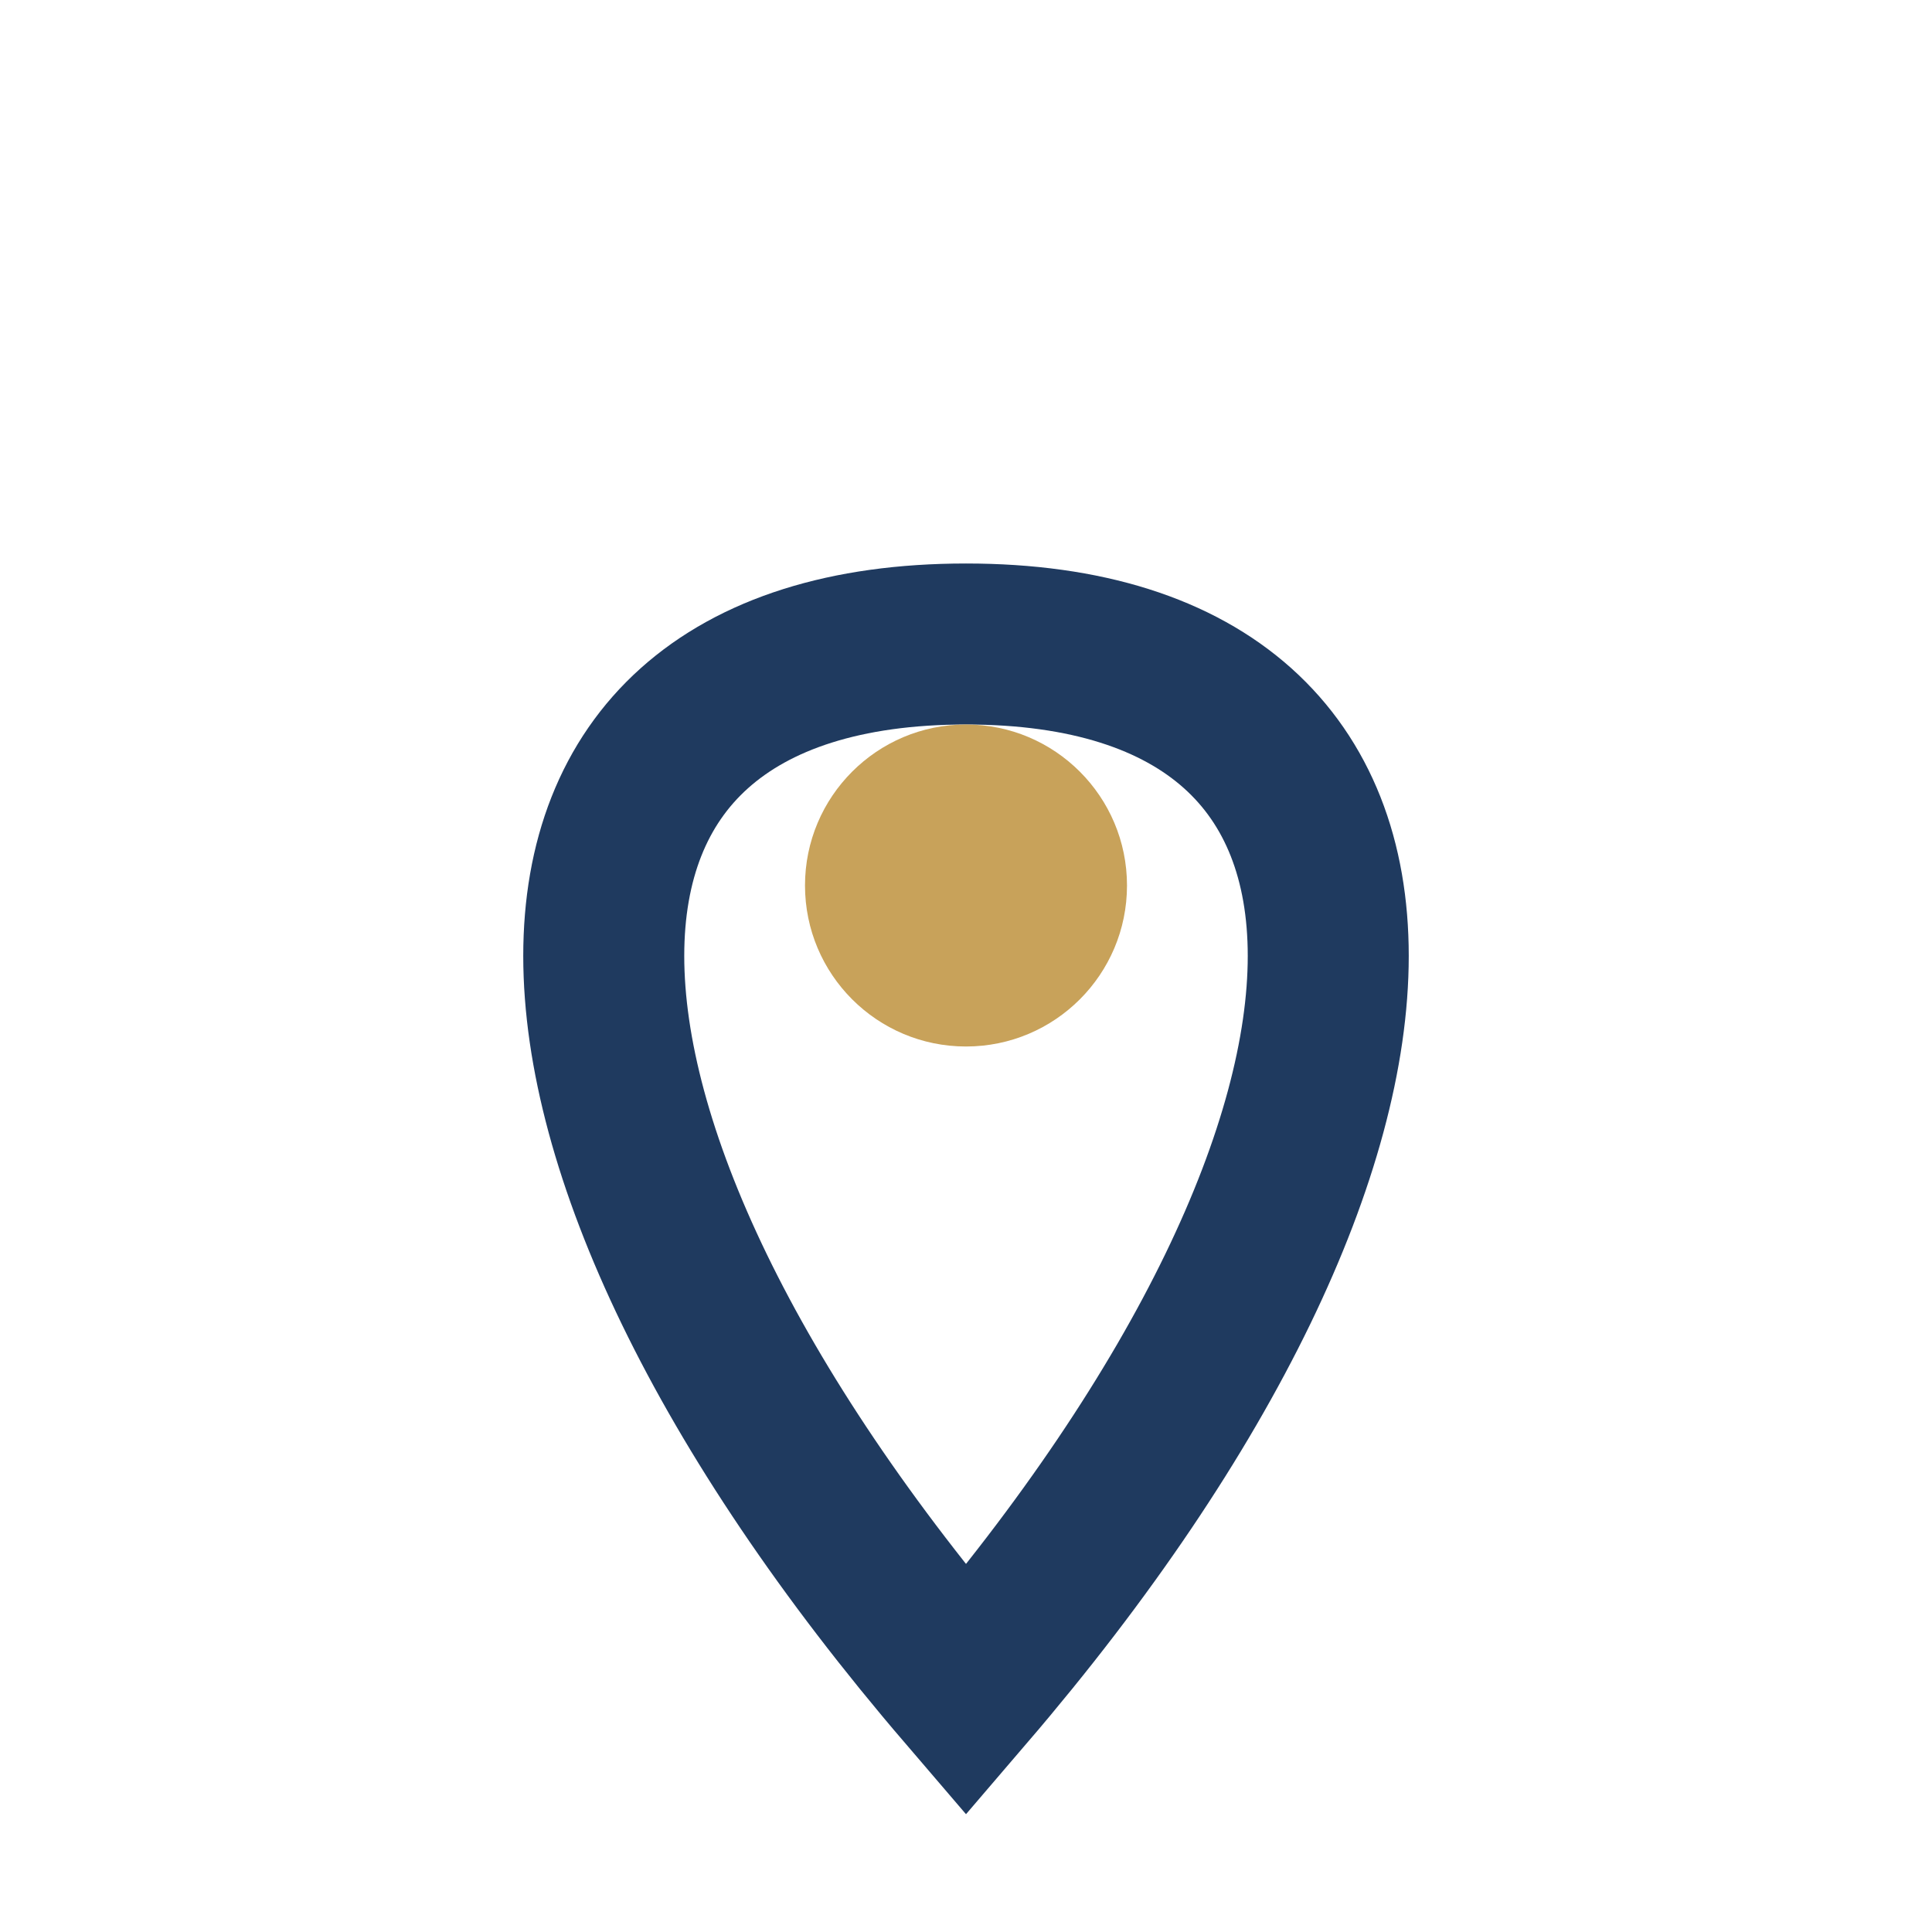 <?xml version="1.0" encoding="UTF-8"?>
<svg xmlns="http://www.w3.org/2000/svg" width="24" height="24" viewBox="0 0 24 24"><path d="M12 21C18 14 18 8 12 8S6 14 12 21z" fill="none" stroke="#1F3A5F" stroke-width="2"/><circle cx="12" cy="11" r="2" fill="#C8A25A"/></svg>